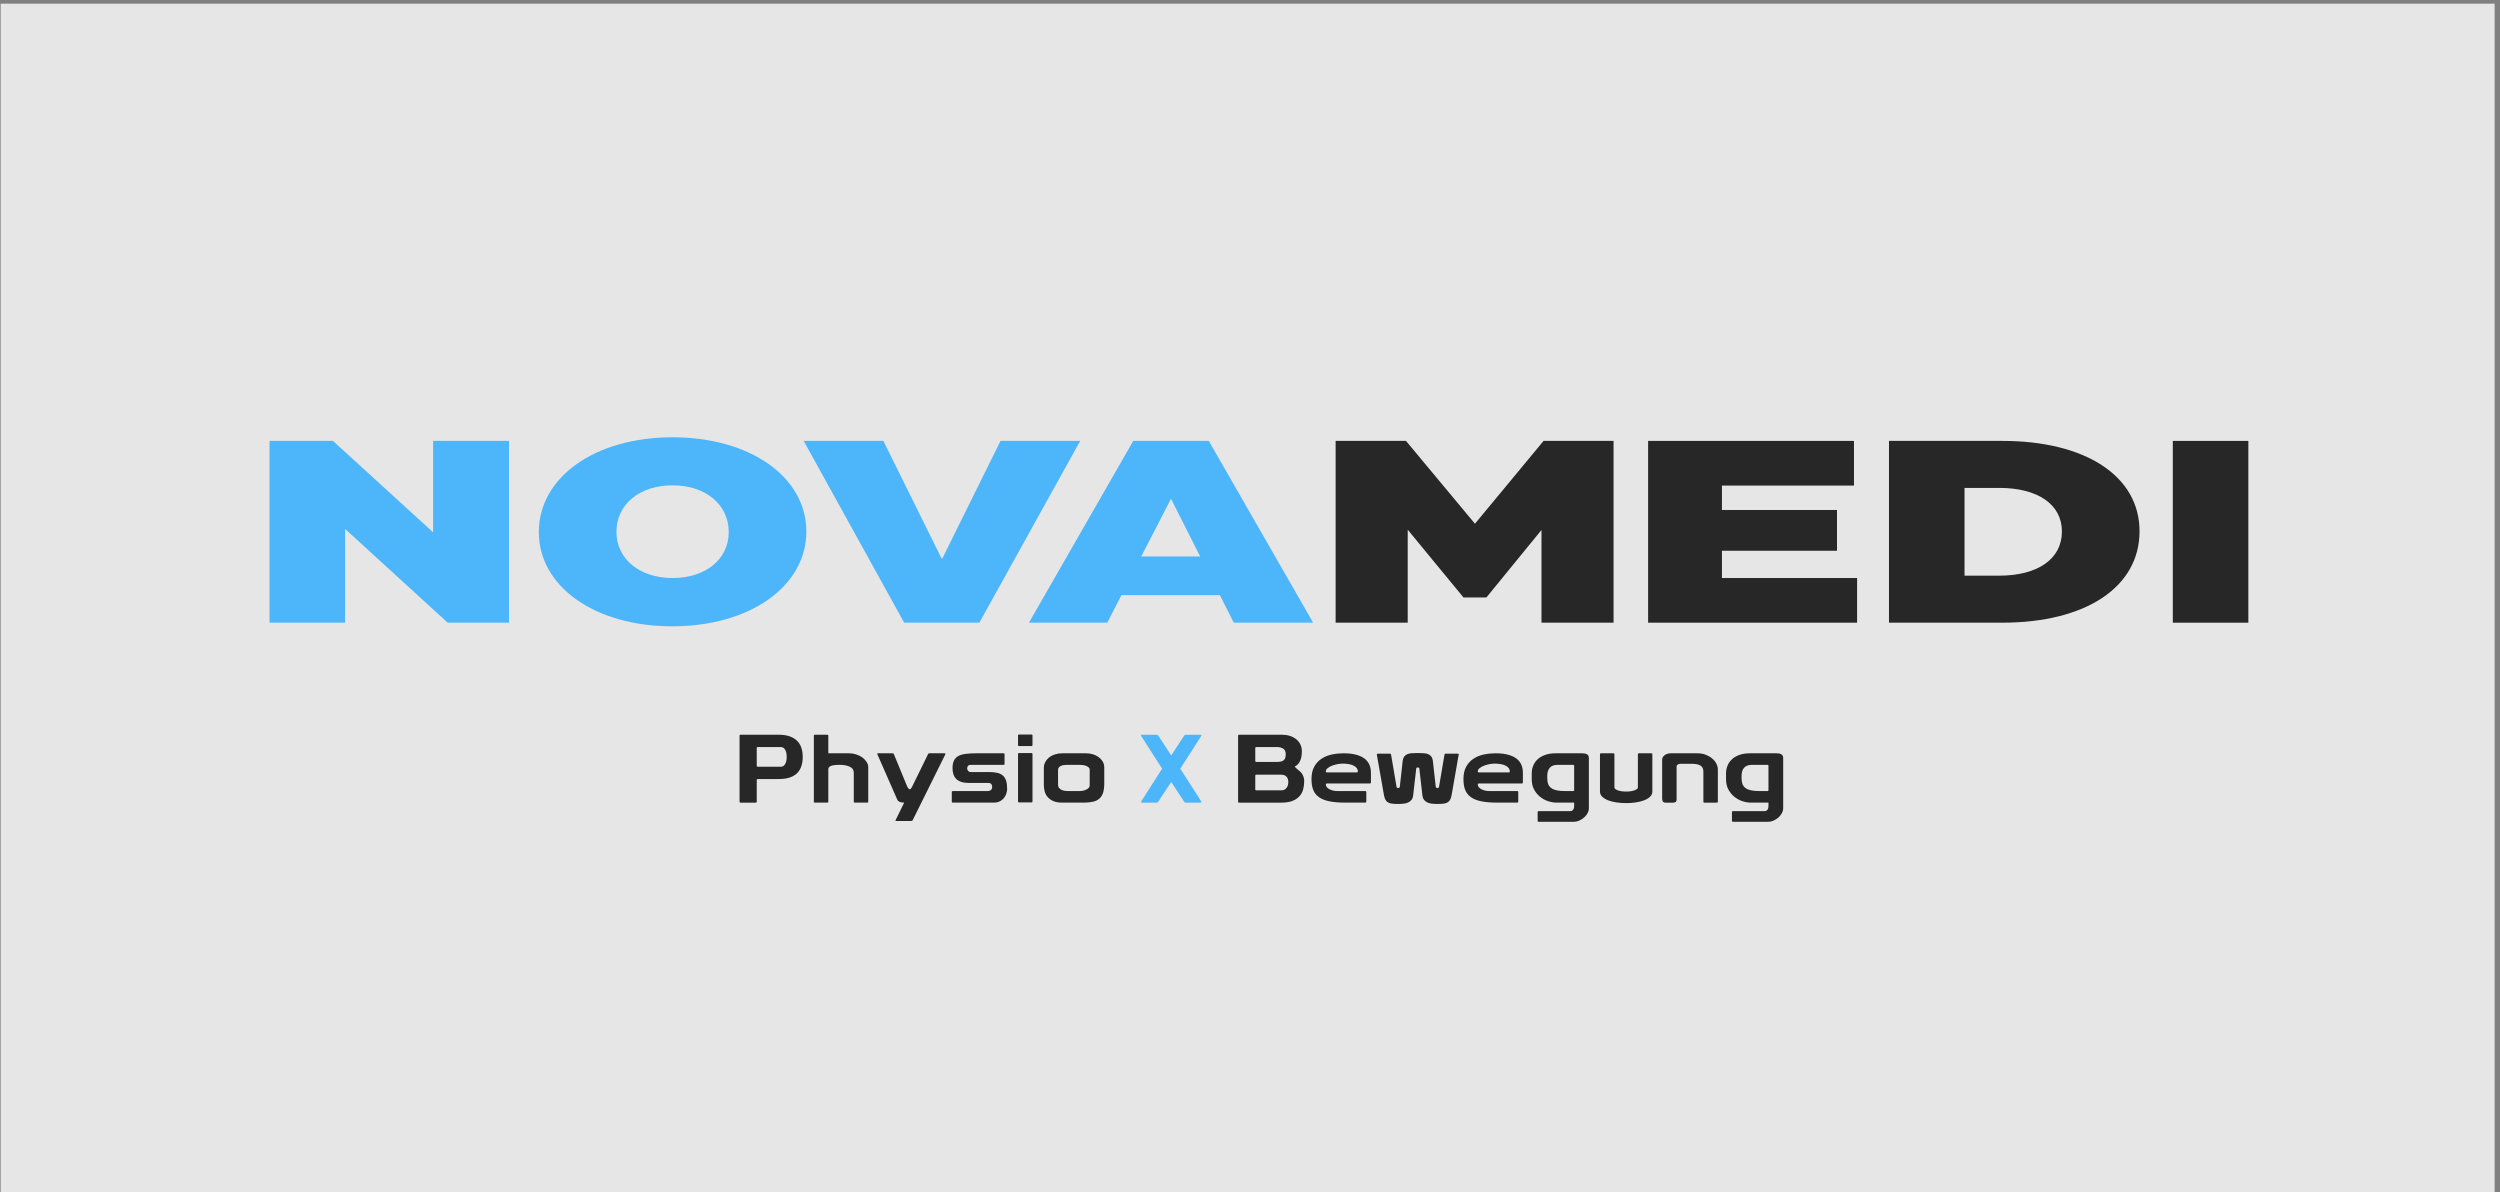<svg width="411" height="196" viewBox="0 0 411 196" fill="none" xmlns="http://www.w3.org/2000/svg">
<rect x="0" y="0" width="411" height="196" fill="#808080" stroke="none"/>
<g clip-path="url(#clip0_1173_41)">
<rect x="0.11" y="0.602" width="410.006" height="195.382" fill="white" fill-opacity="0.8"/>
<path d="M357.209 72.486H369.629V102.37H357.209V72.486Z" fill="#282727"/>
<path d="M329.179 72.484H310.548V102.368H329.179C342.909 102.368 351.74 96.518 351.74 87.34C351.74 78.29 342.909 72.484 329.179 72.484ZM328.666 94.639H322.968V80.211H328.666C334.99 80.211 338.978 82.9 338.978 87.383C338.978 91.908 334.99 94.639 328.666 94.639Z" fill="#282727"/>
<path d="M283.087 90.544H302.002V83.84H283.087V79.829H304.794V72.486H270.951V102.368H305.307V95.026H283.087V90.544Z" fill="#282727"/>
<path d="M242.481 86.102L231.144 72.484H219.577V102.368H231.428V87.084L240.6 98.226H244.361L253.42 87.127V102.368H265.269V72.484H253.762L242.481 86.102Z" fill="#282727"/>
<path d="M198.727 72.484H186.307L169.157 102.368H182.034L184.37 97.841H200.55L202.829 102.368H215.877L198.727 72.484ZM187.617 91.481L192.516 82.004L197.303 91.481H187.617Z" fill="#4DB6FB"/>
<path d="M161.008 102.368L177.588 72.484H164.484L154.913 91.823H154.798L145.226 72.484H132.124L148.644 102.368H161.008Z" fill="#4DB6FB"/>
<path d="M110.573 71.889C97.811 71.889 88.582 78.463 88.582 87.471C88.582 96.435 97.811 102.968 110.516 102.968C123.279 102.968 132.564 96.393 132.564 87.385C132.564 78.42 123.335 71.889 110.573 71.889ZM110.573 95.027C105.161 95.027 101.344 91.91 101.344 87.427C101.344 82.903 105.161 79.788 110.573 79.788C115.987 79.788 119.804 82.946 119.804 87.471C119.804 91.954 115.987 95.027 110.573 95.027Z" fill="#4DB6FB"/>
<path d="M56.733 102.368V86.956L73.598 102.368H83.68V72.484H71.204V87.512L54.739 72.484H44.312V102.368H56.733Z" fill="#4DB6FB"/>
<path d="M121.584 120.944C121.584 120.84 121.649 120.789 121.778 120.789H127.994C128.721 120.789 129.338 120.881 129.845 121.062C130.35 121.244 130.76 121.494 131.071 121.817C131.384 122.138 131.611 122.522 131.754 122.969C131.896 123.416 131.968 123.904 131.968 124.432C131.968 124.983 131.896 125.482 131.754 125.927C131.611 126.374 131.384 126.758 131.071 127.079C130.76 127.401 130.35 127.648 129.845 127.818C129.338 127.991 128.721 128.076 127.994 128.076H124.604C124.473 128.076 124.408 128.129 124.408 128.232V131.797C124.408 131.901 124.344 131.954 124.214 131.954H121.778C121.649 131.954 121.584 131.901 121.584 131.797V120.944ZM124.604 122.814C124.473 122.814 124.408 122.865 124.408 122.969V125.896C124.408 126 124.473 126.053 124.604 126.053H128.325C128.56 126.053 128.743 125.988 128.88 125.857C129.016 125.728 129.117 125.575 129.181 125.398C129.246 125.221 129.29 125.042 129.309 124.862C129.327 124.679 129.338 124.537 129.338 124.432C129.338 124.329 129.327 124.187 129.309 124.005C129.29 123.823 129.246 123.643 129.181 123.468C129.117 123.291 129.016 123.138 128.88 123.008C128.743 122.879 128.56 122.814 128.325 122.814H124.604Z" fill="#282727"/>
<path d="M139.692 126.044C139.244 125.84 138.695 125.739 138.046 125.739C137.825 125.739 137.604 125.747 137.384 125.763C137.163 125.78 136.964 125.809 136.79 125.857C136.614 125.904 136.468 125.974 136.352 126.067C136.233 126.16 136.176 126.28 136.176 126.424V131.797C136.176 131.901 136.111 131.952 135.98 131.952H133.994C133.863 131.952 133.798 131.901 133.798 131.797V120.944C133.798 120.84 133.863 120.789 133.994 120.789H135.98C136.111 120.789 136.176 120.84 136.176 120.944V123.84H139.566C139.968 123.84 140.361 123.899 140.744 124.019C141.126 124.138 141.465 124.305 141.757 124.517C142.049 124.732 142.286 124.977 142.468 125.256C142.649 125.537 142.741 125.834 142.741 126.145V131.797C142.741 131.901 142.676 131.952 142.545 131.952H140.559C140.428 131.952 140.363 131.901 140.363 131.797V127.033C140.363 126.576 140.141 126.247 139.692 126.044Z" fill="#282727"/>
<path d="M147.321 134.973C147.253 134.973 147.22 134.952 147.22 134.911V134.865L148.63 131.984V131.967C148.63 131.947 148.584 131.938 148.489 131.938C148.395 131.938 148.288 131.927 148.167 131.907C148.046 131.886 147.921 131.841 147.794 131.773C147.666 131.706 147.57 131.594 147.502 131.439L144.241 124.011C144.228 124.001 144.221 123.981 144.221 123.95C144.221 123.877 144.269 123.84 144.362 123.84H146.697C146.818 123.84 146.899 123.877 146.939 123.95L149.073 129.135C149.086 129.166 149.106 129.214 149.134 129.282C149.16 129.349 149.196 129.417 149.244 129.484C149.291 129.553 149.34 129.615 149.395 129.672C149.448 129.728 149.502 129.757 149.556 129.757C149.609 129.757 149.664 129.731 149.717 129.678C149.771 129.627 149.818 129.568 149.858 129.5C149.898 129.433 149.934 129.366 149.968 129.298C150.003 129.231 150.026 129.181 150.04 129.15L152.595 123.935C152.623 123.871 152.696 123.84 152.817 123.84H155.233C155.366 123.84 155.433 123.877 155.433 123.95C155.433 123.97 155.427 123.99 155.414 124.011L150.04 134.849C149.999 134.931 149.891 134.973 149.717 134.973H147.321Z" fill="#282727"/>
<path d="M156.676 130.053H162.278C162.467 130.053 162.617 130.029 162.725 129.983C162.834 129.936 162.918 129.875 162.98 129.803C163.041 129.731 163.078 129.65 163.092 129.562C163.105 129.473 163.112 129.394 163.112 129.321C163.112 129.186 163.067 129.051 162.98 128.916C162.892 128.781 162.711 128.714 162.439 128.714H159.242C158.754 128.714 158.339 128.653 158 128.534C157.66 128.416 157.39 128.25 157.186 128.037C156.982 127.823 156.832 127.57 156.737 127.273C156.642 126.976 156.594 126.653 156.594 126.299C156.594 125.781 156.673 125.362 156.829 125.039C156.986 124.717 157.223 124.469 157.542 124.292C157.861 124.115 158.268 123.995 158.764 123.935C159.259 123.871 159.853 123.84 160.546 123.84H164.945C165.08 123.84 165.149 123.893 165.149 123.995V125.584C165.149 125.688 165.08 125.739 164.945 125.739H159.609C159.392 125.739 159.235 125.799 159.14 125.919C159.045 126.039 158.998 126.171 158.998 126.317C158.998 126.452 159.048 126.585 159.151 126.72C159.252 126.855 159.406 126.924 159.609 126.924H162.582C163.112 126.924 163.568 126.967 163.947 127.056C164.326 127.143 164.636 127.292 164.873 127.5C165.111 127.706 165.287 127.99 165.403 128.348C165.518 128.705 165.576 129.155 165.576 129.695C165.576 129.849 165.546 130.056 165.484 130.31C165.424 130.565 165.312 130.813 165.149 131.057C164.985 131.301 164.758 131.511 164.466 131.688C164.174 131.865 163.798 131.952 163.336 131.952H156.676C156.541 131.952 156.473 131.9 156.473 131.796V130.209C156.473 130.104 156.541 130.053 156.676 130.053Z" fill="#282727"/>
<path d="M167.559 120.752H169.546C169.675 120.752 169.741 120.803 169.741 120.907V122.496C169.741 122.6 169.675 122.651 169.546 122.651H167.559C167.428 122.651 167.364 122.6 167.364 122.496V120.907C167.364 120.803 167.428 120.752 167.559 120.752ZM167.364 123.96C167.364 123.856 167.428 123.803 167.559 123.803H169.546C169.675 123.803 169.741 123.856 169.741 123.96V131.76C169.741 131.864 169.675 131.916 169.546 131.916H167.559C167.428 131.916 167.364 131.864 167.364 131.76V123.96Z" fill="#282727"/>
<path d="M181.541 128.807C181.541 129.43 181.473 129.944 181.336 130.349C181.201 130.753 180.993 131.076 180.713 131.313C180.433 131.552 180.08 131.72 179.651 131.813C179.222 131.907 178.709 131.953 178.113 131.953H174.645C174.047 131.953 173.554 131.868 173.164 131.697C172.775 131.525 172.463 131.302 172.228 131.026C171.995 130.751 171.832 130.441 171.742 130.091C171.652 129.745 171.606 129.389 171.606 129.025V126.285C171.606 125.911 171.686 125.574 171.849 125.273C172.011 124.972 172.228 124.716 172.502 124.503C172.775 124.289 173.095 124.126 173.465 124.011C173.835 123.897 174.228 123.84 174.645 123.84H178.58C178.93 123.84 179.284 123.893 179.642 123.997C179.998 124.101 180.317 124.253 180.596 124.455C180.874 124.658 181.103 124.902 181.279 125.188C181.453 125.473 181.541 125.803 181.541 126.175V128.807ZM179.145 126.518C179.145 126.394 179.096 126.282 178.999 126.185C178.901 126.085 178.775 126.003 178.619 125.935C178.462 125.868 178.288 125.818 178.092 125.787C177.898 125.756 177.704 125.74 177.508 125.74H175.385C175.215 125.74 175.048 125.753 174.878 125.779C174.71 125.804 174.556 125.849 174.42 125.911C174.284 125.973 174.171 126.057 174.079 126.161C173.989 126.265 173.944 126.388 173.944 126.534V129.025C173.944 129.233 173.998 129.405 174.109 129.539C174.219 129.674 174.359 129.781 174.528 129.858C174.696 129.936 174.878 129.989 175.074 130.015C175.268 130.04 175.45 130.053 175.618 130.053H177.412C177.878 130.053 178.284 129.966 178.629 129.789C178.972 129.612 179.145 129.389 179.145 129.118V126.518Z" fill="#282727"/>
<path d="M190.424 131.797C190.359 131.881 190.298 131.927 190.239 131.938C190.18 131.947 190.12 131.954 190.054 131.954H187.892C187.801 131.954 187.726 131.947 187.669 131.938C187.61 131.927 187.58 131.891 187.58 131.828C187.58 131.808 187.607 131.756 187.658 131.672L190.911 126.596C190.937 126.565 190.967 126.525 190.999 126.472C191.032 126.419 191.048 126.384 191.048 126.364C191.048 126.342 191.032 126.309 190.999 126.263C190.967 126.216 190.937 126.176 190.911 126.146L187.658 121.069C187.607 120.986 187.58 120.933 187.58 120.913C187.58 120.851 187.61 120.815 187.669 120.805C187.726 120.794 187.801 120.789 187.892 120.789H190.054C190.12 120.789 190.18 120.794 190.239 120.805C190.298 120.815 190.359 120.862 190.424 120.944L192.431 124.011C192.443 124.033 192.46 124.061 192.481 124.098C192.499 124.134 192.521 124.152 192.547 124.152C192.574 124.152 192.597 124.134 192.616 124.098C192.636 124.061 192.652 124.033 192.664 124.011L194.672 120.944C194.736 120.862 194.798 120.815 194.857 120.805C194.915 120.794 194.977 120.789 195.042 120.789H197.204C197.294 120.789 197.37 120.794 197.428 120.805C197.487 120.815 197.516 120.851 197.516 120.913C197.516 120.933 197.49 120.986 197.437 121.069L194.184 126.146C194.158 126.176 194.13 126.216 194.097 126.263C194.064 126.309 194.049 126.342 194.049 126.364C194.049 126.384 194.064 126.419 194.097 126.472C194.13 126.525 194.158 126.565 194.184 126.596L197.437 131.672C197.49 131.756 197.516 131.808 197.516 131.828C197.516 131.891 197.487 131.927 197.428 131.938C197.37 131.947 197.294 131.954 197.204 131.954H195.042C194.977 131.954 194.915 131.947 194.857 131.938C194.798 131.927 194.736 131.881 194.672 131.797L192.664 128.73C192.652 128.71 192.636 128.68 192.616 128.645C192.597 128.607 192.574 128.59 192.547 128.59C192.521 128.59 192.499 128.607 192.481 128.645C192.46 128.68 192.443 128.71 192.431 128.73L190.424 131.797Z" fill="#4DB6FB"/>
<path d="M203.543 120.944C203.543 120.84 203.608 120.789 203.737 120.789H210.75C211.218 120.789 211.65 120.851 212.046 120.975C212.443 121.101 212.788 121.28 213.08 121.513C213.372 121.747 213.602 122.03 213.77 122.362C213.939 122.694 214.023 123.069 214.023 123.483C214.023 124.044 213.964 124.488 213.848 124.814C213.731 125.141 213.599 125.39 213.45 125.562C213.299 125.733 213.167 125.846 213.05 125.904C212.934 125.961 212.875 126.005 212.875 126.036C212.875 126.089 212.974 126.197 213.176 126.364C213.377 126.53 213.602 126.721 213.848 126.94C213.939 127.033 214.02 127.141 214.092 127.267C214.163 127.391 214.225 127.519 214.278 127.648C214.33 127.778 214.365 127.907 214.384 128.037C214.403 128.166 214.413 128.278 214.413 128.371C214.413 128.87 214.354 129.337 214.238 129.773C214.121 130.21 213.916 130.589 213.624 130.91C213.332 131.231 212.945 131.486 212.466 131.674C211.984 131.86 211.375 131.954 210.634 131.954H203.737C203.608 131.954 203.543 131.901 203.543 131.797V120.944ZM206.367 125.103C206.367 125.205 206.432 125.258 206.563 125.258H209.933C210.452 125.258 210.823 125.168 211.042 124.985C211.265 124.803 211.375 124.474 211.375 123.997C211.375 123.55 211.232 123.241 210.946 123.07C210.66 122.899 210.323 122.814 209.933 122.814H206.563C206.432 122.814 206.367 122.865 206.367 122.969V125.103ZM206.367 129.773C206.367 129.877 206.432 129.929 206.563 129.929H210.674C210.893 129.929 211.075 129.882 211.218 129.789C211.361 129.696 211.477 129.579 211.569 129.438C211.659 129.298 211.721 129.151 211.754 128.995C211.787 128.839 211.802 128.704 211.802 128.59C211.802 128.351 211.767 128.152 211.697 127.991C211.624 127.829 211.533 127.702 211.423 127.609C211.313 127.516 211.188 127.45 211.053 127.415C210.916 127.377 210.79 127.36 210.674 127.36H206.563C206.432 127.36 206.367 127.412 206.367 127.516V129.773Z" fill="#282727"/>
<path d="M217.967 128.962C217.967 129.118 218.017 129.261 218.118 129.389C218.219 129.52 218.356 129.635 218.528 129.733C218.699 129.832 218.904 129.91 219.145 129.967C219.386 130.025 219.64 130.053 219.905 130.053H224.43C224.556 130.053 224.621 130.104 224.621 130.208V131.796C224.621 131.9 224.556 131.952 224.43 131.952H221.217C220.152 131.952 219.262 131.879 218.547 131.734C217.83 131.588 217.254 131.358 216.817 131.04C216.379 130.725 216.069 130.321 215.884 129.834C215.701 129.346 215.609 128.759 215.609 128.074C215.609 127.244 215.765 126.557 216.076 126.012C216.387 125.467 216.791 125.034 217.293 124.713C217.792 124.39 218.356 124.164 218.984 124.034C219.61 123.905 220.241 123.84 220.875 123.84C221.662 123.84 222.339 123.916 222.91 124.065C223.48 124.216 223.948 124.43 224.315 124.703C224.683 124.978 224.954 125.315 225.123 125.708C225.294 126.102 225.381 126.543 225.381 127.031V128.652C225.381 128.754 225.316 128.806 225.191 128.806H218.157C218.029 128.806 217.967 128.858 217.967 128.962ZM223.042 126.984C223.169 126.984 223.233 126.933 223.233 126.829C223.233 126.435 223.011 126.121 222.566 125.886C222.123 125.653 221.503 125.537 220.704 125.537C220.451 125.537 220.168 125.568 219.859 125.63C219.548 125.692 219.251 125.778 218.965 125.886C218.681 125.997 218.443 126.132 218.253 126.292C218.062 126.453 217.967 126.632 217.967 126.829C217.967 126.933 218.029 126.984 218.157 126.984H223.042Z" fill="#282727"/>
<path d="M242.949 128.962C242.949 129.118 243 129.261 243.099 129.389C243.2 129.52 243.337 129.635 243.51 129.733C243.681 129.832 243.886 129.91 244.127 129.967C244.368 130.025 244.621 130.053 244.887 130.053H249.411C249.537 130.053 249.602 130.104 249.602 130.208V131.796C249.602 131.9 249.537 131.952 249.411 131.952H246.199C245.135 131.952 244.243 131.879 243.528 131.734C242.812 131.588 242.235 131.358 241.798 131.04C241.36 130.725 241.051 130.321 240.866 129.834C240.683 129.346 240.591 128.759 240.591 128.074C240.591 127.244 240.746 126.557 241.057 126.012C241.368 125.467 241.772 125.034 242.274 124.713C242.773 124.39 243.337 124.164 243.965 124.034C244.591 123.905 245.223 123.84 245.857 123.84C246.643 123.84 247.321 123.916 247.891 124.065C248.462 124.216 248.929 124.43 249.296 124.703C249.665 124.978 249.935 125.315 250.104 125.708C250.275 126.102 250.362 126.543 250.362 127.031V128.652C250.362 128.754 250.297 128.806 250.171 128.806H243.138C243.011 128.806 242.949 128.858 242.949 128.962ZM248.023 126.984C248.151 126.984 248.214 126.933 248.214 126.829C248.214 126.435 247.992 126.121 247.548 125.886C247.105 125.653 246.485 125.537 245.686 125.537C245.432 125.537 245.149 125.568 244.84 125.63C244.529 125.692 244.232 125.778 243.946 125.886C243.662 125.997 243.424 126.132 243.233 126.292C243.043 126.453 242.949 126.632 242.949 126.829C242.949 126.933 243.011 126.984 243.138 126.984H248.023Z" fill="#282727"/>
<path d="M238.655 130.656C238.604 130.935 238.538 131.171 238.454 131.364C238.372 131.556 238.254 131.711 238.102 131.831C237.949 131.951 237.752 132.036 237.509 132.087C237.268 132.14 236.958 132.166 236.575 132.166H236.041C235.825 132.166 235.596 132.149 235.354 132.12C235.111 132.087 234.886 132.025 234.676 131.932C234.468 131.839 234.286 131.701 234.134 131.519C233.98 131.337 233.885 131.092 233.846 130.78L233.332 126.295C233.319 126.244 233.285 126.21 233.226 126.194C233.168 126.179 233.122 126.171 233.083 126.171C233.046 126.171 232.997 126.179 232.94 126.194C232.882 126.21 232.848 126.244 232.836 126.295L232.32 130.78C232.282 131.092 232.188 131.337 232.034 131.519C231.881 131.701 231.7 131.839 231.49 131.932C231.281 132.025 231.055 132.087 230.812 132.12C230.571 132.149 230.341 132.166 230.127 132.166H229.592C229.21 132.166 228.899 132.14 228.656 132.087C228.414 132.036 228.218 131.951 228.064 131.831C227.913 131.711 227.794 131.556 227.711 131.364C227.629 131.171 227.562 130.935 227.512 130.656L226.347 124.038C226.347 123.944 226.424 123.898 226.577 123.898H228.467C228.555 123.898 228.613 123.913 228.638 123.944C228.663 123.975 228.681 124.017 228.695 124.069L229.592 129.364C229.604 129.424 229.639 129.474 229.696 129.511C229.754 129.547 229.808 129.565 229.859 129.565C229.909 129.565 229.963 129.547 230.021 129.511C230.078 129.474 230.113 129.424 230.127 129.364L230.602 125.081C230.641 124.791 230.723 124.559 230.851 124.389C230.978 124.216 231.14 124.087 231.337 123.999C231.535 123.91 231.76 123.856 232.015 123.836C232.27 123.816 232.544 123.805 232.836 123.805H233.332C233.611 123.805 233.882 123.816 234.143 123.836C234.404 123.856 234.632 123.91 234.83 123.999C235.026 124.087 235.189 124.216 235.316 124.389C235.442 124.559 235.526 124.791 235.563 125.081L236.041 129.364C236.055 129.424 236.089 129.474 236.146 129.511C236.204 129.547 236.257 129.565 236.308 129.565C236.359 129.565 236.412 129.547 236.471 129.511C236.529 129.474 236.563 129.424 236.575 129.364L237.472 124.069C237.485 124.017 237.505 123.975 237.53 123.944C237.554 123.913 237.612 123.898 237.701 123.898H239.591C239.743 123.898 239.819 123.934 239.819 124.007L238.655 130.656Z" fill="#282727"/>
<path d="M252.979 133.354H258.124C258.288 133.354 258.416 133.318 258.504 133.245C258.593 133.172 258.66 133.087 258.705 132.987C258.748 132.889 258.773 132.779 258.781 132.661C258.787 132.542 258.79 132.436 258.79 132.341V131.953H255.951C255.456 131.953 254.962 131.869 254.474 131.703C253.985 131.539 253.543 131.292 253.15 130.964C252.757 130.636 252.435 130.237 252.188 129.765C251.939 129.293 251.816 128.751 251.816 128.138V127.143C251.816 126.716 251.893 126.307 252.045 125.911C252.197 125.517 252.432 125.167 252.749 124.862C253.068 124.554 253.476 124.307 253.98 124.121C254.48 123.935 255.076 123.84 255.761 123.84H260.163C260.48 123.84 260.735 123.9 260.924 124.02C261.116 124.14 261.21 124.334 261.21 124.604V132.95C261.21 133.167 261.144 133.403 261.01 133.658C260.876 133.913 260.696 134.146 260.467 134.358C260.239 134.571 259.972 134.748 259.667 134.888C259.362 135.028 259.037 135.099 258.696 135.099H252.979C252.852 135.099 252.788 135.046 252.788 134.942V133.511C252.788 133.407 252.852 133.354 252.979 133.354ZM254.511 128.885C254.608 129.144 254.77 129.363 254.998 129.539C255.226 129.716 255.534 129.846 255.923 129.928C256.31 130.012 256.796 130.053 257.381 130.053H258.601C258.727 130.053 258.79 130.001 258.79 129.897V125.896C258.79 125.793 258.727 125.74 258.601 125.74H256.103C255.494 125.74 255.052 125.9 254.779 126.223C254.507 126.545 254.37 126.986 254.37 127.546V127.95C254.37 128.315 254.417 128.626 254.511 128.885Z" fill="#282727"/>
<path d="M269.463 123.842H271.449C271.579 123.842 271.645 123.895 271.645 123.999V130.132C271.645 130.466 271.519 130.75 271.264 130.989C271.011 131.227 270.68 131.426 270.271 131.581C269.862 131.736 269.4 131.851 268.889 131.922C268.375 131.995 267.859 132.033 267.339 132.033C266.806 132.033 266.284 131.995 265.771 131.922C265.258 131.851 264.8 131.736 264.397 131.581C263.995 131.426 263.667 131.227 263.413 130.989C263.16 130.75 263.034 130.466 263.034 130.132V123.999C263.034 123.895 263.099 123.842 263.228 123.842H265.215C265.345 123.842 265.411 123.895 265.411 123.999V129.463C265.411 129.558 265.467 129.645 265.577 129.728C265.686 129.811 265.829 129.884 266.004 129.946C266.18 130.008 266.384 130.054 266.618 130.086C266.851 130.118 267.092 130.132 267.339 130.132C267.585 130.132 267.823 130.118 268.05 130.086C268.278 130.054 268.482 130.008 268.664 129.946C268.846 129.884 268.992 129.811 269.102 129.728C269.212 129.645 269.268 129.558 269.268 129.463V123.999C269.268 123.895 269.332 123.842 269.463 123.842Z" fill="#282727"/>
<path d="M275.634 131.455C275.634 131.787 275.452 131.954 275.089 131.954H273.783C273.601 131.954 273.469 131.891 273.385 131.767C273.3 131.643 273.258 131.497 273.258 131.331V124.87C273.258 124.609 273.391 124.373 273.657 124.16C273.923 123.949 274.265 123.842 274.68 123.842H279.083C279.551 123.842 279.985 123.918 280.387 124.067C280.791 124.219 281.144 124.418 281.45 124.668C281.755 124.916 281.993 125.202 282.161 125.523C282.33 125.845 282.414 126.177 282.414 126.519V131.798C282.414 131.902 282.342 131.954 282.199 131.954H280.233C280.101 131.954 280.037 131.902 280.037 131.798V126.846C280.037 126.587 279.989 126.374 279.891 126.208C279.795 126.042 279.657 125.912 279.481 125.818C279.307 125.725 279.102 125.66 278.869 125.624C278.634 125.587 278.382 125.57 278.109 125.57H276.219C276.076 125.57 275.942 125.61 275.821 125.694C275.696 125.778 275.634 125.865 275.634 125.958V131.455Z" fill="#282727"/>
<path d="M284.923 133.354H290.068C290.233 133.354 290.36 133.318 290.449 133.245C290.539 133.172 290.606 133.087 290.649 132.987C290.693 132.889 290.719 132.779 290.725 132.661C290.732 132.542 290.735 132.436 290.735 132.341V131.953H287.895C287.401 131.953 286.908 131.869 286.419 131.703C285.929 131.539 285.489 131.292 285.094 130.964C284.701 130.636 284.381 130.237 284.132 129.765C283.885 129.293 283.761 128.751 283.761 128.138V127.143C283.761 126.716 283.837 126.307 283.989 125.911C284.142 125.517 284.378 125.167 284.695 124.862C285.012 124.554 285.422 124.307 285.924 124.121C286.426 123.935 287.02 123.84 287.705 123.84H292.107C292.424 123.84 292.679 123.9 292.87 124.02C293.06 124.14 293.156 124.334 293.156 124.604V132.95C293.156 133.167 293.088 133.403 292.956 133.658C292.822 133.913 292.64 134.146 292.412 134.358C292.183 134.571 291.917 134.748 291.611 134.888C291.307 135.028 290.983 135.099 290.64 135.099H284.923C284.796 135.099 284.732 135.046 284.732 134.942V133.511C284.732 133.407 284.796 133.354 284.923 133.354ZM286.457 128.885C286.552 129.144 286.715 129.363 286.942 129.539C287.172 129.716 287.48 129.846 287.869 129.928C288.256 130.012 288.741 130.053 289.325 130.053H290.545C290.671 130.053 290.735 130.001 290.735 129.897V125.896C290.735 125.793 290.671 125.74 290.545 125.74H288.049C287.44 125.74 286.998 125.9 286.725 126.223C286.451 126.545 286.314 126.986 286.314 127.546V127.95C286.314 128.315 286.363 128.626 286.457 128.885Z" fill="#282727"/>
</g>
<defs>
<clipPath id="clip0_1173_41">
<rect width="410.006" height="195.382" fill="white" transform="translate(0.11 0.602)"/>
</clipPath>
</defs>
</svg>
